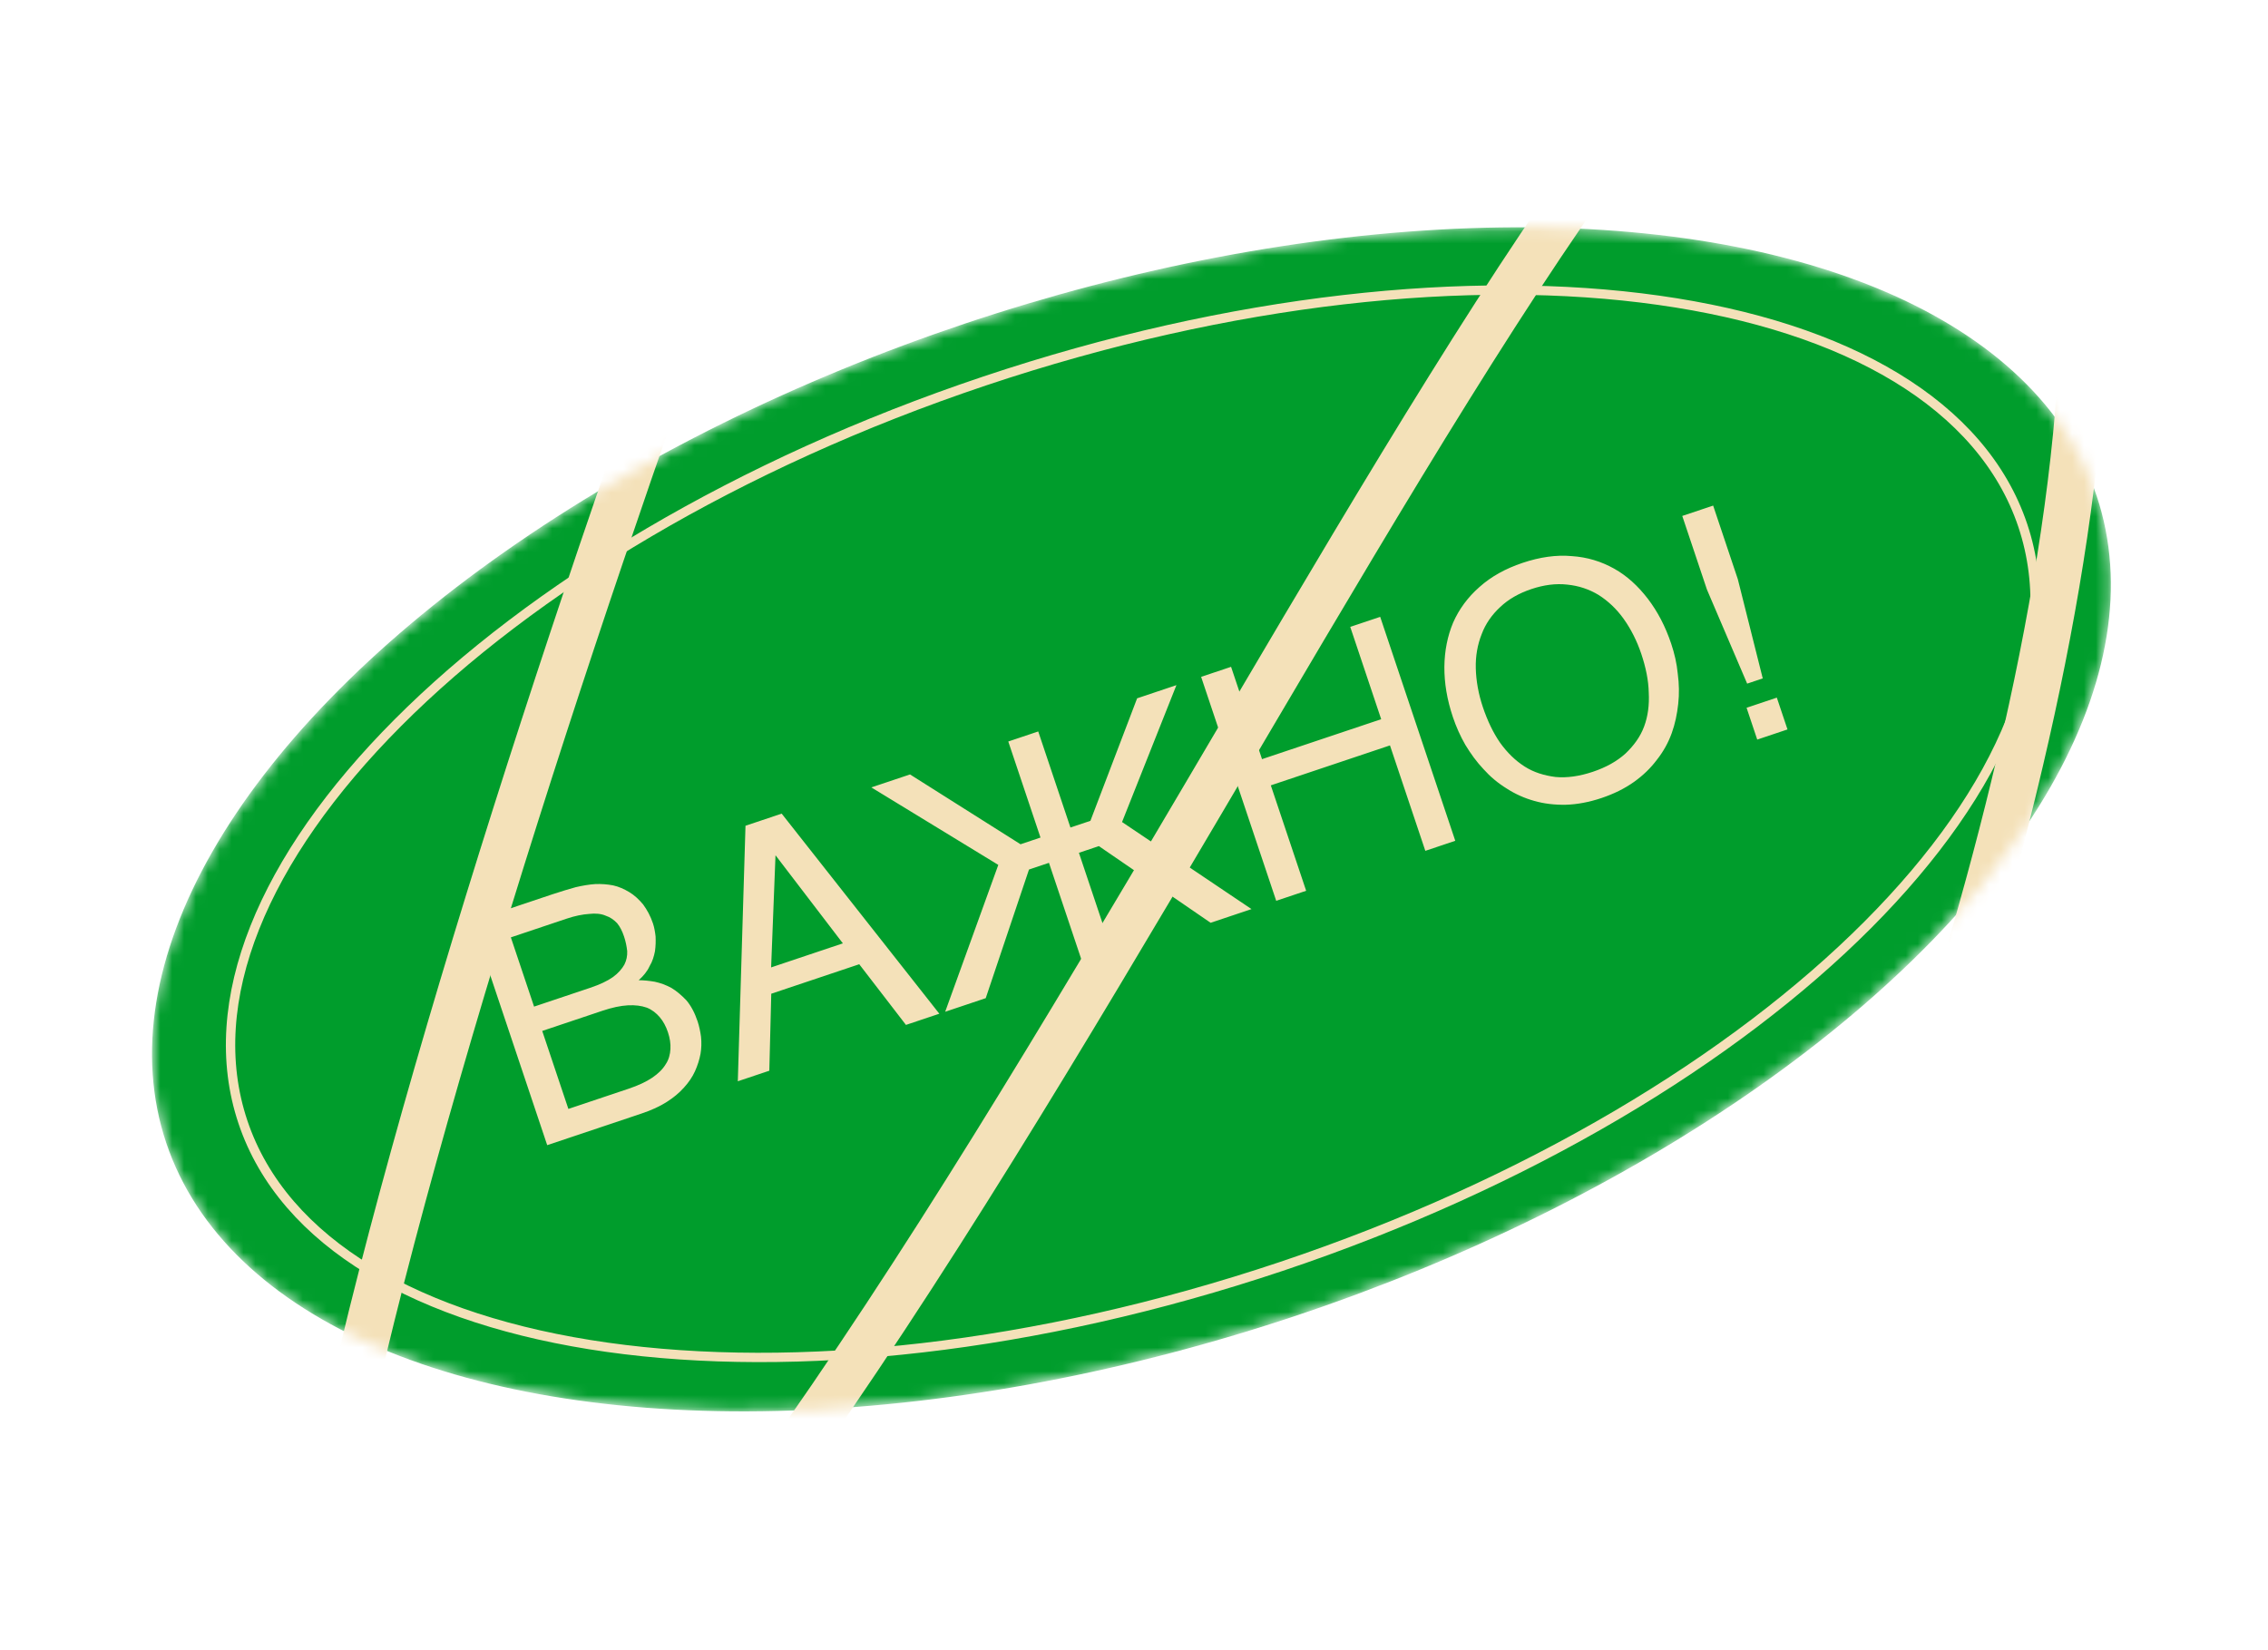 <svg width="191" height="139" viewBox="0 0 191 139" fill="none" xmlns="http://www.w3.org/2000/svg">
<mask id="mask0_810_5147" style="mask-type:alpha" maskUnits="userSpaceOnUse" x="12" y="19" width="166" height="100">
<ellipse cx="95.283" cy="69.009" rx="85.73" ry="44.045" transform="rotate(-18.532 95.283 69.009)" fill="#402318"/>
</mask>
<g mask="url(#mask0_810_5147)">
<ellipse cx="95.283" cy="69.009" rx="85.73" ry="44.045" transform="rotate(-18.532 95.283 69.009)" fill="#009D2C"/>
<g filter="url(#filter0_f_810_5147)">
<path d="M65.084 6.136C40.984 70.345 2.667 189.396 42.2 151.922C91.615 105.08 142.496 -31.428 167.039 -5.23C186.674 15.729 167.557 80.453 155.545 110.194" stroke="#F4E1B9" stroke-width="3.933"/>
</g>
</g>
<path d="M170.349 44.257C173.762 54.439 168.622 66.528 157.309 77.879C146.015 89.211 128.655 99.71 107.902 106.667C87.149 113.623 66.969 115.709 51.127 113.473C35.258 111.233 23.871 104.685 20.458 94.503C17.044 84.321 22.185 72.232 33.497 60.882C44.791 49.549 62.151 39.051 82.904 32.094C103.658 25.137 123.838 23.052 139.68 25.288C155.548 27.527 166.936 34.075 170.349 44.257Z" stroke="#F4E1B9" stroke-width="0.787"/>
<path d="M46.512 75.325C47.248 75.078 47.913 74.885 48.474 74.726C49.043 74.594 49.595 74.496 50.138 74.46C50.629 74.442 51.137 74.476 51.636 74.572C52.11 74.676 52.557 74.877 52.996 75.139C53.434 75.401 53.82 75.768 54.163 76.18C54.488 76.626 54.778 77.142 54.989 77.773C55.095 78.088 55.165 78.473 55.21 78.868C55.228 79.271 55.22 79.683 55.159 80.112C55.073 80.55 54.951 80.971 54.706 81.374C54.505 81.822 54.19 82.19 53.788 82.559C54.226 82.558 54.682 82.61 55.146 82.688C55.62 82.792 56.084 82.958 56.549 83.211C56.988 83.473 57.4 83.832 57.804 84.252C58.19 84.707 58.507 85.302 58.744 86.011C58.885 86.432 58.974 86.87 59.036 87.316C59.089 87.825 59.072 88.298 58.994 88.762C58.899 89.262 58.742 89.753 58.524 90.235C58.305 90.717 57.991 91.174 57.606 91.595C57.204 92.051 56.722 92.446 56.145 92.815C55.567 93.184 54.858 93.509 54.044 93.782L46.083 96.451L39.76 77.588L46.512 75.325ZM49.68 83.205C50.52 82.924 51.151 82.625 51.623 82.291C52.07 81.966 52.384 81.597 52.585 81.238C52.76 80.887 52.838 80.51 52.82 80.107C52.776 79.713 52.696 79.301 52.555 78.881C52.405 78.434 52.221 78.058 51.975 77.76C51.703 77.472 51.396 77.253 51.001 77.122C50.624 76.957 50.142 76.913 49.608 76.976C49.065 77.012 48.434 77.135 47.725 77.373L43.022 78.95L44.977 84.782L49.68 83.205ZM52.936 91.699C53.75 91.426 54.407 91.118 54.932 90.767C55.431 90.424 55.807 90.064 56.069 89.626C56.323 89.249 56.436 88.802 56.461 88.355C56.487 87.908 56.416 87.435 56.249 86.936C56.081 86.436 55.853 86.016 55.563 85.675C55.273 85.334 54.914 85.045 54.475 84.871C54.011 84.705 53.494 84.645 52.889 84.672C52.258 84.708 51.549 84.858 50.734 85.131L45.664 86.831L47.866 93.399L52.936 91.699ZM65.829 68.528L79.106 85.381L76.295 86.323L72.361 81.213L64.952 83.697L64.788 90.181L62.135 91.07L62.782 69.55L65.829 68.528ZM64.94 81.48L70.982 79.454L65.309 72.034L64.94 81.48ZM95.763 58.816L99.073 57.706L94.493 69.236L105.396 76.568L101.954 77.722L92.542 71.263L90.861 71.826L93.758 80.47L91.236 81.315L88.339 72.672L86.657 73.236L83.013 84.071L79.598 85.216L84.072 72.846L73.38 66.319L76.638 65.227L85.944 71.108L87.625 70.544L84.913 62.453L87.435 61.607L90.147 69.698L91.829 69.135L95.763 58.816ZM106.282 63.939L116.317 60.575L113.711 52.799L116.233 51.954L122.556 70.816L120.034 71.662L117.057 62.782L107.022 66.146L109.998 75.026L107.476 75.871L101.153 57.008L103.675 56.163L106.282 63.939ZM140.744 54.228C141.017 55.043 141.211 55.883 141.292 56.733C141.407 57.6 141.426 58.441 141.331 59.292C141.236 60.142 141.071 60.957 140.783 61.755C140.495 62.552 140.076 63.307 139.543 63.982C139.018 64.684 138.38 65.307 137.601 65.861C136.822 66.414 135.92 66.862 134.869 67.215C133.845 67.558 132.829 67.752 131.874 67.78C130.945 67.799 130.034 67.696 129.192 67.452C128.385 67.225 127.596 66.876 126.886 66.413C126.149 65.959 125.5 65.417 124.938 64.787C124.35 64.166 123.858 63.483 123.401 62.73C122.979 61.995 122.627 61.207 122.354 60.393C121.861 58.922 121.631 57.538 121.638 56.162C121.653 54.812 121.905 53.559 122.376 52.437C122.874 51.306 123.617 50.297 124.588 49.445C125.576 48.559 126.784 47.891 128.229 47.406C129.674 46.922 131.067 46.718 132.364 46.839C133.678 46.924 134.853 47.29 135.932 47.893C137.011 48.495 137.941 49.352 138.766 50.42C139.6 51.514 140.251 52.757 140.744 54.228ZM138.222 55.074C137.852 53.97 137.342 52.972 136.736 52.123C136.13 51.274 135.411 50.61 134.63 50.112C133.823 49.622 132.938 49.335 132 49.24C131.027 49.128 130.02 49.261 128.969 49.613C127.918 49.965 127.034 50.466 126.326 51.142C125.634 51.783 125.101 52.546 124.779 53.414C124.43 54.291 124.256 55.255 124.284 56.297C124.312 57.34 124.507 58.444 124.876 59.547C125.264 60.703 125.748 61.71 126.319 62.541C126.925 63.39 127.618 64.064 128.399 64.562C129.179 65.06 130.056 65.321 131.002 65.442C131.966 65.528 133 65.386 134.13 65.008C135.259 64.629 136.17 64.119 136.887 63.47C137.596 62.794 138.138 62.057 138.46 61.189C138.783 60.321 138.904 59.374 138.85 58.341C138.83 57.324 138.61 56.23 138.222 55.074ZM146.351 48.783L148.45 57.139L147.137 57.579L143.75 49.655L141.672 43.455L144.273 42.584L146.351 48.783ZM150.534 61.437L147.986 62.292L147.088 59.612L149.636 58.758L150.534 61.437Z" fill="#F4E1B9"/>
<defs>
<filter id="filter0_f_810_5147" x="7.442" y="-26.234" width="185.749" height="202.996" filterUnits="userSpaceOnUse" color-interpolation-filters="sRGB">
<feFlood flood-opacity="0" result="BackgroundImageFix"/>
<feBlend mode="normal" in="SourceGraphic" in2="BackgroundImageFix" result="shape"/>
<feGaussianBlur stdDeviation="7.865" result="effect1_foregroundBlur_810_5147"/>
</filter>
</defs>
</svg>
